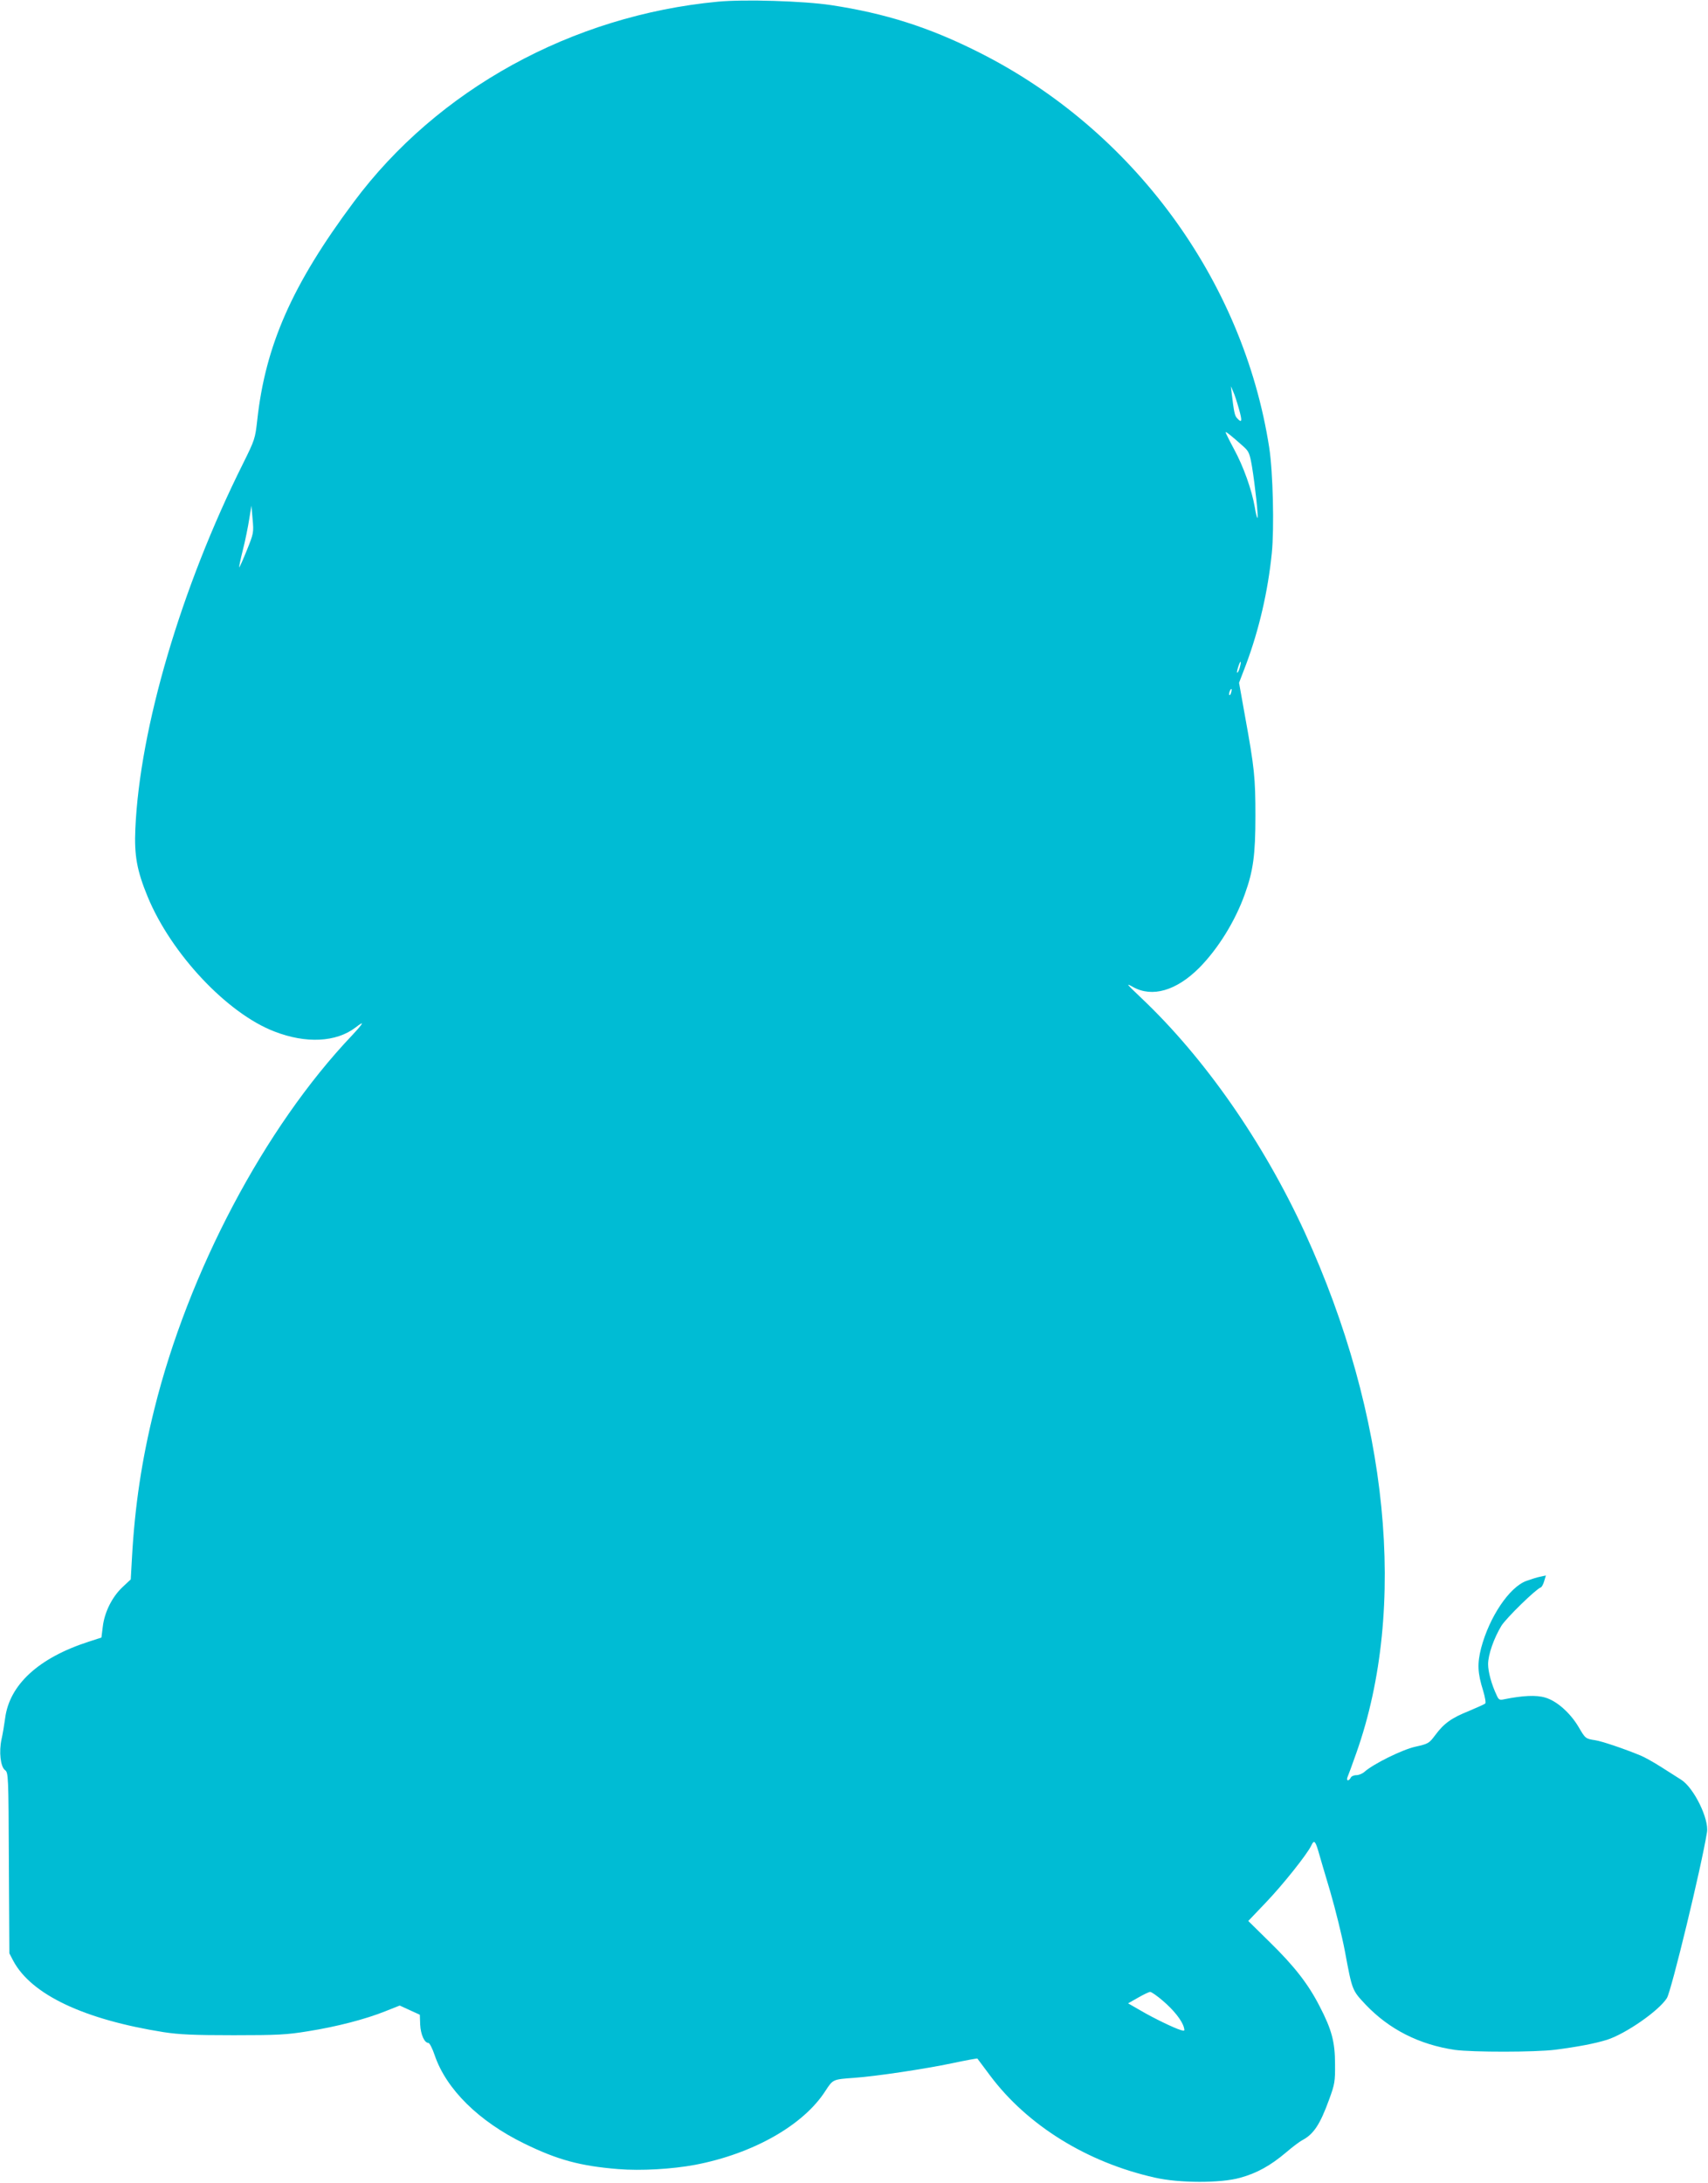 <?xml version="1.0" standalone="no"?>
<!DOCTYPE svg PUBLIC "-//W3C//DTD SVG 20010904//EN"
 "http://www.w3.org/TR/2001/REC-SVG-20010904/DTD/svg10.dtd">
<svg version="1.0" xmlns="http://www.w3.org/2000/svg"
 width="1002pt" height="1280pt" viewBox="0 0 1002 1280"
 preserveAspectRatio="xMidYMid meet">
<g transform="translate(0,1280) scale(0.1,-0.1)"
fill="#00bcd4" stroke="none">
<path d="M4210 12790 c-855 -81 -1644 -515 -2135 -1175 -361 -484 -518 -840
-566 -1280 -12 -107 -14 -114 -84 -255 -362 -725 -605 -1549 -631 -2140 -7
-156 9 -245 72 -398 138 -335 467 -685 744 -791 185 -72 362 -63 475 23 57 44
50 29 -21 -47 -512 -539 -959 -1385 -1159 -2192 -73 -294 -114 -565 -131 -873
l-7 -124 -48 -45 c-61 -57 -106 -147 -116 -232 l-8 -64 -74 -24 c-295 -95
-466 -253 -491 -450 -5 -37 -14 -92 -21 -122 -16 -74 -6 -161 20 -181 20 -15
21 -26 23 -545 l3 -530 23 -44 c106 -198 415 -344 882 -418 92 -14 175 -18
410 -18 258 0 313 3 435 23 171 27 339 71 454 117 l86 34 59 -27 59 -27 2 -58
c3 -58 25 -107 48 -107 7 0 24 -33 37 -72 68 -200 259 -388 525 -518 196 -96
329 -132 552 -150 133 -11 317 0 451 25 340 65 635 232 764 433 45 69 44 68
168 77 129 9 415 52 577 86 80 17 146 29 147 27 1 -2 34 -46 74 -99 219 -293
570 -510 967 -599 145 -33 386 -33 500 -1 99 27 179 72 269 148 37 32 80 64
95 72 67 35 105 92 158 238 33 90 36 106 35 208 0 130 -19 202 -90 339 -67
131 -148 235 -292 376 l-127 125 103 108 c98 102 244 285 267 335 15 33 23 27
40 -30 8 -29 40 -137 71 -241 30 -103 69 -260 86 -350 43 -231 42 -228 122
-313 138 -145 314 -234 523 -265 103 -14 473 -14 590 1 131 17 231 36 302 58
110 35 306 171 352 245 26 42 202 767 235 972 13 78 -77 261 -151 308 -21 13
-74 47 -118 75 -44 28 -98 58 -120 67 -97 40 -227 84 -267 90 -57 9 -57 9 -98
79 -49 82 -128 152 -195 171 -52 16 -132 12 -241 -10 -26 -6 -32 -3 -43 22
-31 65 -51 139 -51 184 0 56 34 152 78 225 28 45 203 216 231 225 6 2 15 19
20 37 l10 33 -32 -7 c-18 -3 -55 -15 -83 -25 -100 -37 -217 -212 -265 -394
-23 -91 -21 -145 12 -250 11 -37 17 -71 12 -75 -4 -4 -47 -23 -94 -43 -103
-41 -148 -73 -199 -142 -36 -48 -40 -51 -116 -68 -78 -17 -249 -102 -300 -148
-11 -10 -33 -19 -47 -19 -15 0 -30 -7 -33 -15 -4 -8 -11 -15 -16 -15 -6 0 -7
8 -3 18 4 9 28 73 52 142 302 852 190 1979 -303 3054 -244 530 -588 1023 -958
1373 -89 85 -94 90 -49 65 112 -63 254 -22 388 112 110 111 211 273 268 433
49 136 62 229 62 458 0 225 -6 283 -61 585 l-35 196 41 107 c76 204 128 426
151 652 15 147 7 479 -15 620 -153 985 -801 1866 -1705 2319 -290 146 -548
228 -866 276 -160 24 -508 35 -665 20z m3058 -2387 c21 -74 18 -87 -11 -55
-14 15 -18 36 -32 152 l-4 35 13 -30 c8 -16 23 -63 34 -102z m24 -219 c35 -31
39 -41 53 -121 18 -110 38 -294 32 -300 -3 -2 -10 27 -16 64 -18 102 -66 237
-122 340 -27 50 -49 95 -49 98 0 7 37 -23 102 -81z m-5844 -611 c-23 -57 -43
-102 -45 -100 -1 2 8 48 22 103 14 54 30 135 37 179 l13 80 7 -80 c7 -78 6
-83 -34 -182z m5827 -680 c-3 -16 -10 -32 -15 -37 -5 -5 -4 7 2 27 13 43 23
50 13 10z m-52 -153 c-3 -12 -8 -19 -11 -16 -5 6 5 36 12 36 2 0 2 -9 -1 -20z
m-401 -7673 c64 -55 111 -114 123 -155 6 -22 5 -23 -17 -17 -43 13 -164 72
-237 115 l-73 42 58 33 c33 19 65 34 71 34 7 1 41 -23 75 -52z"/>
</g>
</svg>
